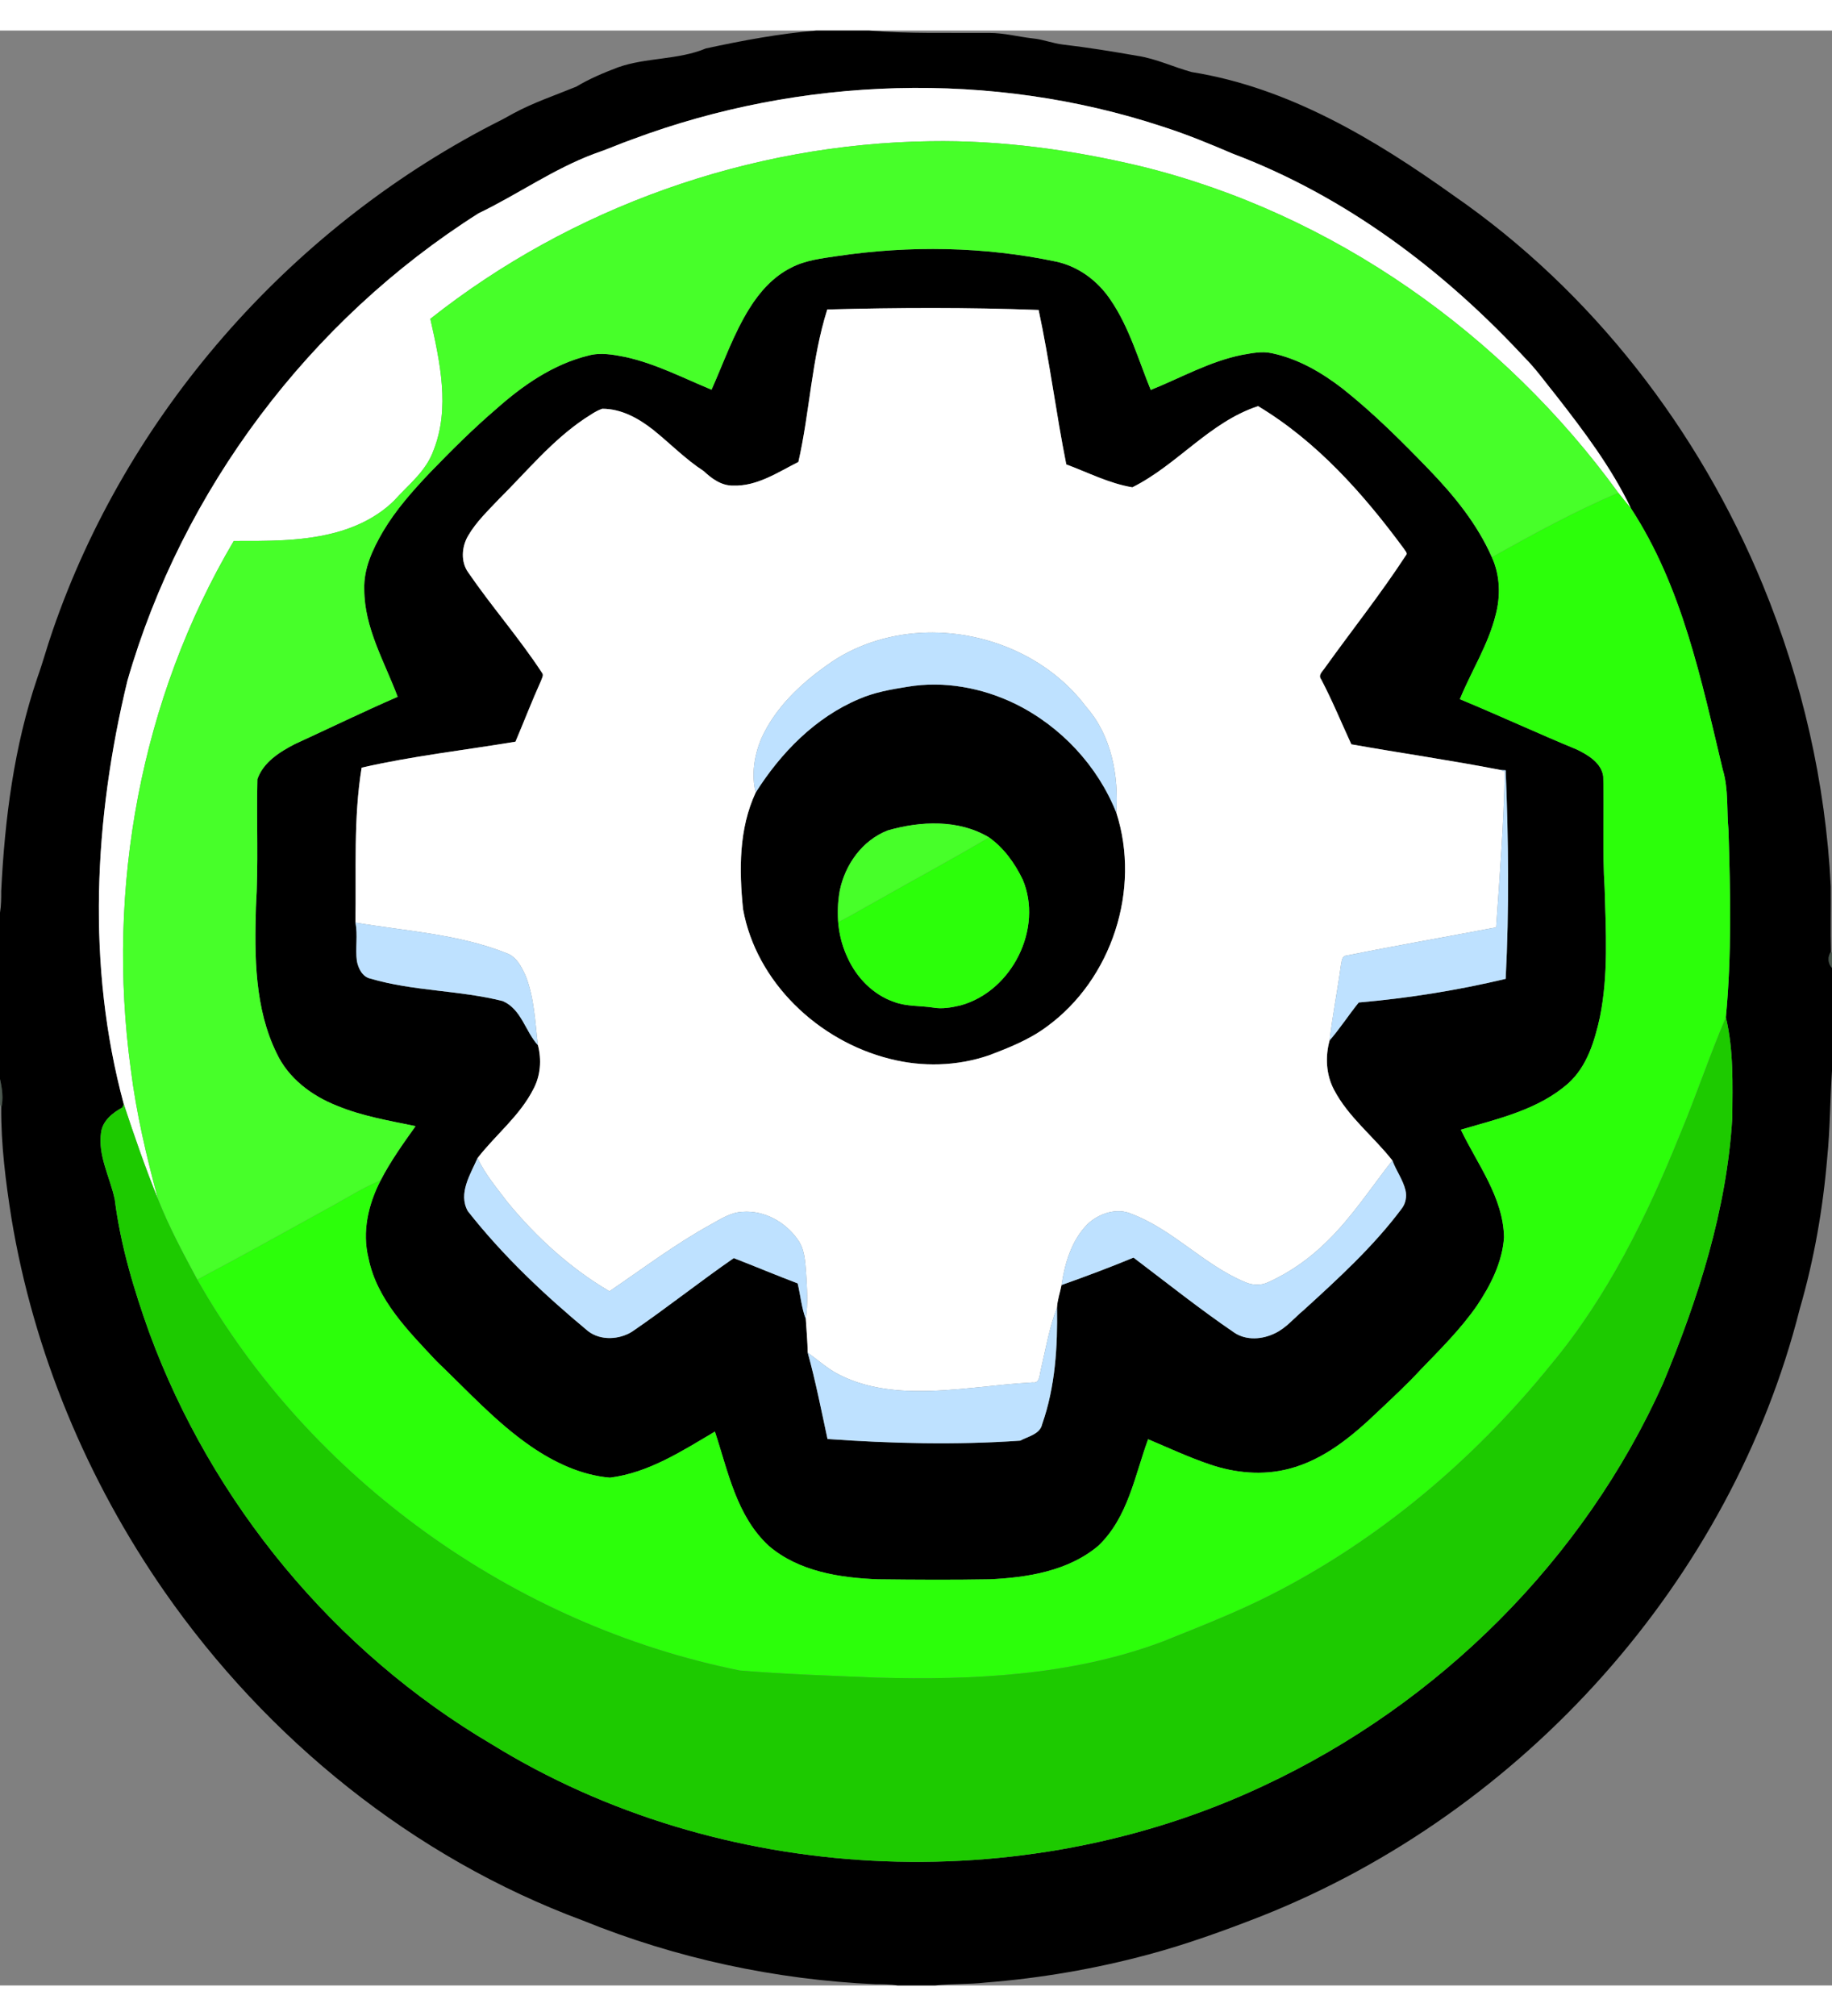 <?xml version="1.0" encoding="UTF-8"?>
<svg xmlns="http://www.w3.org/2000/svg" xmlns:xlink="http://www.w3.org/1999/xlink" width="30px" height="33px" viewBox="0 0 30 32" version="1.1">
<rect x="0" y="0" width="30" height="32" fill="#808080" stroke="none"/>
<defs>
<filter id="alpha" filterUnits="objectBoundingBox" x="0%" y="0%" width="100%" height="100%">
  <feColorMatrix type="matrix" in="SourceGraphic" values="0 0 0 0 1 0 0 0 0 1 0 0 0 0 1 0 0 0 1 0"/>
</filter>
<mask id="mask0">
  <g filter="url(#alpha)">
<rect x="0" y="0" width="30" height="32" style="fill:rgb(0%,0%,0%);fill-opacity:0.851;stroke:none;"/>
  </g>
</mask>
<clipPath id="clip1">
  <rect x="0" y="0" width="30" height="32"/>
</clipPath>
<g id="surface5" clip-path="url(#clip1)">
<path style=" stroke:none;fill-rule:nonzero;fill:rgb(1.961%,13.333%,5.098%);fill-opacity:1;" d="M 29.984 15.078 L 30 15.094 L 30 15.344 C 29.93 15.27 29.926 15.156 29.984 15.078 Z M 29.984 15.078 "/>
</g>
<mask id="mask1">
  <g filter="url(#alpha)">
<rect x="0" y="0" width="30" height="32" style="fill:rgb(0%,0%,0%);fill-opacity:0.839;stroke:none;"/>
  </g>
</mask>
<clipPath id="clip2">
  <rect x="0" y="0" width="30" height="32"/>
</clipPath>
<g id="surface8" clip-path="url(#clip2)">
<path style=" stroke:none;fill-rule:nonzero;fill:rgb(1.961%,12.549%,4.706%);fill-opacity:1;" d="M 0 17.164 C 0.035 17.32 0.059 17.48 0.02 17.637 L 0 17.578 Z M 0 17.164 "/>
</g>
</defs>
<g id="surface1">
<path style=" stroke:none;fill-rule:nonzero;fill:rgb(0%,0%,0%);fill-opacity:1;" d="M 13.367 0 L 14.23 0 C 14.887 0.055 15.547 0.035 16.203 0.039 C 16.445 0.039 16.676 0.102 16.914 0.129 C 17.082 0.145 17.242 0.211 17.41 0.23 C 17.816 0.277 18.223 0.344 18.625 0.414 C 18.934 0.461 19.215 0.598 19.516 0.68 C 21.105 0.934 22.516 1.781 23.801 2.699 C 26.078 4.273 27.824 6.543 28.867 9.074 C 29.512 10.641 29.895 12.316 29.98 14.008 C 29.984 14.363 29.973 14.719 29.984 15.078 C 29.926 15.156 29.93 15.27 30 15.344 L 30 17.027 C 29.969 17.5 29.969 17.977 29.922 18.449 C 29.852 19.285 29.707 20.117 29.473 20.922 C 28.352 25.363 24.957 29.164 20.652 30.867 C 20.043 31.105 19.426 31.328 18.797 31.496 C 17.926 31.73 17.031 31.883 16.133 31.953 C 15.863 31.984 15.59 31.969 15.316 32 L 14.699 32 C 14.578 31.98 14.457 31.98 14.336 31.98 C 12.695 31.906 11.066 31.555 9.547 30.938 C 6.762 29.906 4.371 27.961 2.695 25.555 C 1.426 23.73 0.551 21.633 0.188 19.445 C 0.094 18.848 0.016 18.242 0.02 17.637 C 0.059 17.48 0.035 17.32 0 17.164 L 0 14.441 C 0.02 14.324 0.02 14.203 0.02 14.082 C 0.078 12.902 0.23 11.715 0.613 10.59 C 0.703 10.34 0.77 10.086 0.859 9.832 C 2.07 6.301 4.711 3.277 8.055 1.543 C 8.176 1.484 8.293 1.422 8.41 1.355 C 8.734 1.18 9.094 1.059 9.438 0.918 C 9.652 0.789 9.887 0.691 10.121 0.602 C 10.586 0.438 11.102 0.484 11.559 0.293 C 12.156 0.164 12.758 0.051 13.367 0 M 10.355 1.781 C 10.145 1.855 9.945 1.945 9.734 2.016 C 9.062 2.266 8.477 2.684 7.836 2.992 C 5.066 4.746 2.984 7.523 2.086 10.645 C 1.539 12.906 1.414 15.309 2.027 17.574 C 2.02 17.586 2.012 17.613 2.004 17.629 C 1.844 17.715 1.684 17.844 1.656 18.031 C 1.598 18.414 1.801 18.766 1.879 19.133 C 1.973 19.879 2.191 20.609 2.445 21.316 C 3.469 24.098 5.469 26.531 8.051 28.051 C 11.789 30.359 16.723 30.602 20.695 28.73 C 23.57 27.387 25.941 25.02 27.23 22.152 C 27.809 20.762 28.277 19.305 28.367 17.797 C 28.371 17.25 28.391 16.691 28.262 16.152 C 28.359 15.137 28.336 14.113 28.305 13.09 C 28.273 12.762 28.309 12.418 28.211 12.098 C 27.859 10.629 27.547 9.105 26.707 7.82 C 26.387 7.152 25.938 6.559 25.484 5.977 C 25.312 5.766 25.156 5.543 24.961 5.348 C 23.637 3.922 22.031 2.711 20.188 2.016 C 19.812 1.855 19.434 1.699 19.043 1.574 C 16.238 0.648 13.117 0.75 10.355 1.781 Z M 10.355 1.781 "/>
<path style=" stroke:none;fill-rule:nonzero;fill:rgb(0%,0%,0%);fill-opacity:1;" d="M 13.715 3.691 C 14.898 3.516 16.117 3.535 17.289 3.781 C 17.66 3.859 17.977 4.098 18.184 4.406 C 18.492 4.855 18.641 5.387 18.844 5.883 C 19.34 5.684 19.812 5.414 20.34 5.309 C 20.5 5.281 20.664 5.246 20.824 5.281 C 21.258 5.371 21.645 5.598 21.988 5.863 C 22.496 6.266 22.953 6.723 23.402 7.188 C 23.812 7.613 24.191 8.078 24.43 8.621 C 24.566 8.918 24.574 9.258 24.492 9.566 C 24.371 10.055 24.094 10.484 23.906 10.945 C 24.547 11.211 25.18 11.504 25.824 11.77 C 26.008 11.859 26.227 11.992 26.254 12.211 C 26.27 12.82 26.238 13.434 26.277 14.043 C 26.297 14.746 26.34 15.457 26.199 16.152 C 26.113 16.539 25.992 16.949 25.688 17.227 C 25.199 17.664 24.535 17.812 23.922 17.992 C 24.195 18.562 24.617 19.098 24.629 19.754 C 24.602 20.16 24.41 20.539 24.184 20.875 C 23.918 21.258 23.586 21.586 23.266 21.918 C 23.043 22.16 22.801 22.383 22.562 22.609 C 22.148 23.004 21.684 23.395 21.109 23.543 C 20.68 23.656 20.223 23.613 19.805 23.469 C 19.461 23.352 19.133 23.199 18.801 23.059 C 18.582 23.656 18.473 24.336 17.988 24.801 C 17.5 25.215 16.828 25.324 16.203 25.352 C 15.594 25.363 14.984 25.359 14.379 25.352 C 13.75 25.328 13.078 25.223 12.59 24.805 C 12.059 24.316 11.922 23.582 11.707 22.934 C 11.172 23.25 10.621 23.609 9.988 23.688 C 9.516 23.648 9.074 23.438 8.688 23.172 C 8.117 22.777 7.648 22.258 7.148 21.781 C 6.688 21.289 6.172 20.777 6.035 20.098 C 5.926 19.664 6.031 19.211 6.234 18.82 C 6.395 18.508 6.602 18.219 6.805 17.934 C 6.371 17.844 5.93 17.77 5.523 17.602 C 5.105 17.438 4.723 17.152 4.531 16.742 C 4.168 16.004 4.168 15.156 4.191 14.352 C 4.234 13.652 4.199 12.953 4.215 12.254 C 4.312 11.977 4.578 11.809 4.828 11.68 C 5.391 11.422 5.945 11.152 6.512 10.906 C 6.297 10.332 5.965 9.777 5.965 9.148 C 5.953 8.809 6.102 8.492 6.27 8.203 C 6.48 7.848 6.754 7.539 7.039 7.238 C 7.387 6.879 7.742 6.523 8.121 6.199 C 8.559 5.809 9.059 5.461 9.637 5.32 C 9.836 5.266 10.043 5.305 10.242 5.344 C 10.738 5.453 11.188 5.688 11.652 5.879 C 11.852 5.43 12.012 4.965 12.273 4.547 C 12.441 4.277 12.664 4.027 12.953 3.883 C 13.188 3.758 13.457 3.73 13.715 3.691 M 13.547 4.566 C 13.289 5.379 13.262 6.234 13.074 7.062 C 12.738 7.23 12.402 7.461 12.008 7.449 C 11.816 7.453 11.656 7.336 11.523 7.211 C 11.223 7.016 10.973 6.758 10.695 6.535 C 10.457 6.348 10.176 6.191 9.863 6.191 C 9.754 6.227 9.664 6.297 9.57 6.355 C 9.035 6.715 8.625 7.219 8.172 7.668 C 7.992 7.859 7.797 8.043 7.664 8.273 C 7.559 8.453 7.543 8.699 7.668 8.871 C 8.051 9.43 8.504 9.945 8.875 10.512 C 8.91 10.551 8.871 10.605 8.859 10.645 C 8.711 10.973 8.582 11.309 8.441 11.641 C 7.602 11.781 6.754 11.875 5.922 12.066 C 5.785 12.906 5.836 13.754 5.82 14.602 C 5.863 14.809 5.816 15.023 5.844 15.23 C 5.867 15.352 5.934 15.492 6.07 15.52 C 6.773 15.727 7.523 15.707 8.234 15.887 C 8.539 16.02 8.602 16.383 8.809 16.609 C 8.871 16.848 8.852 17.109 8.734 17.328 C 8.512 17.766 8.117 18.074 7.82 18.457 C 7.703 18.723 7.5 19.035 7.66 19.324 C 8.234 20.055 8.914 20.695 9.629 21.289 C 9.836 21.449 10.141 21.43 10.352 21.297 C 10.918 20.91 11.453 20.484 12.016 20.094 C 12.367 20.23 12.711 20.375 13.062 20.508 C 13.109 20.703 13.125 20.906 13.195 21.09 C 13.207 21.273 13.223 21.457 13.227 21.641 C 13.355 22.105 13.449 22.582 13.551 23.055 C 14.602 23.129 15.656 23.156 16.707 23.082 C 16.836 23.012 17.031 22.977 17.066 22.812 C 17.281 22.199 17.32 21.543 17.309 20.902 C 17.316 20.777 17.359 20.66 17.383 20.535 C 17.777 20.395 18.176 20.246 18.562 20.086 C 19.109 20.5 19.648 20.93 20.215 21.316 C 20.41 21.445 20.668 21.426 20.871 21.328 C 21.059 21.242 21.188 21.078 21.344 20.949 C 21.914 20.43 22.492 19.902 22.953 19.285 C 23.02 19.199 23.039 19.086 23.016 18.984 C 22.973 18.809 22.863 18.664 22.801 18.496 C 22.492 18.102 22.078 17.785 21.844 17.336 C 21.715 17.09 21.699 16.797 21.773 16.531 C 21.945 16.332 22.086 16.113 22.25 15.91 C 23.059 15.84 23.867 15.711 24.656 15.523 C 24.715 14.387 24.703 13.246 24.656 12.109 C 24.633 12.109 24.59 12.105 24.566 12.102 C 23.758 11.945 22.941 11.828 22.129 11.684 C 21.965 11.328 21.816 10.965 21.633 10.617 C 21.578 10.547 21.668 10.48 21.703 10.422 C 22.141 9.812 22.609 9.223 23.02 8.594 C 23.059 8.555 23.008 8.516 22.988 8.48 C 22.328 7.586 21.57 6.73 20.602 6.148 C 19.805 6.41 19.281 7.109 18.543 7.477 C 18.164 7.414 17.816 7.234 17.461 7.102 C 17.293 6.262 17.188 5.41 17.008 4.574 C 15.855 4.531 14.699 4.535 13.547 4.566 Z M 13.547 4.566 "/>
<path style=" stroke:none;fill-rule:nonzero;fill:rgb(0%,0%,0%);fill-opacity:1;" d="M 14.859 10.742 C 15.461 10.641 16.086 10.758 16.629 11.023 C 17.375 11.391 17.977 12.039 18.281 12.805 C 18.684 14.055 18.211 15.531 17.137 16.309 C 16.852 16.52 16.52 16.652 16.188 16.777 C 15.668 16.953 15.102 16.969 14.57 16.832 C 13.398 16.539 12.383 15.574 12.168 14.383 C 12.102 13.742 12.098 13.066 12.375 12.473 C 12.785 11.824 13.352 11.242 14.07 10.941 C 14.32 10.832 14.59 10.785 14.859 10.742 M 14.535 13.094 C 14.117 13.258 13.836 13.656 13.75 14.086 C 13.684 14.453 13.719 14.844 13.883 15.184 C 14.031 15.508 14.301 15.785 14.645 15.902 C 14.848 15.977 15.066 15.961 15.273 15.992 C 15.426 16.02 15.582 15.992 15.73 15.957 C 16.578 15.723 17.086 14.691 16.746 13.895 C 16.617 13.629 16.438 13.379 16.195 13.207 C 15.699 12.91 15.074 12.938 14.535 13.094 Z M 14.535 13.094 "/>
<path style=" stroke:none;fill-rule:nonzero;fill:rgb(100%,100%,100%);fill-opacity:1;" d="M 10.355 1.781 C 13.117 0.75 16.238 0.648 19.043 1.574 C 19.434 1.699 19.812 1.855 20.188 2.016 C 22.031 2.711 23.637 3.922 24.961 5.348 C 25.156 5.543 25.312 5.766 25.484 5.977 C 25.938 6.559 26.387 7.152 26.707 7.82 C 26.637 7.734 26.566 7.652 26.5 7.566 C 24.621 4.977 21.836 2.996 18.688 2.223 C 17.559 1.953 16.395 1.793 15.234 1.812 C 12.277 1.852 9.352 2.895 7.047 4.719 C 7.203 5.418 7.375 6.18 7.098 6.875 C 6.977 7.215 6.684 7.438 6.453 7.695 C 6.18 7.965 5.82 8.137 5.445 8.23 C 4.918 8.363 4.367 8.355 3.828 8.355 C 2.301 10.941 1.738 14.039 2.141 16.996 C 2.23 17.715 2.398 18.426 2.586 19.125 C 2.379 18.617 2.199 18.094 2.027 17.574 C 1.414 15.309 1.539 12.906 2.086 10.645 C 2.984 7.523 5.066 4.746 7.836 2.992 C 8.477 2.684 9.062 2.266 9.734 2.016 C 9.945 1.945 10.145 1.855 10.355 1.781 Z M 10.355 1.781 "/>
<path style=" stroke:none;fill-rule:nonzero;fill:rgb(100%,100%,100%);fill-opacity:1;" d="M 13.547 4.566 C 14.699 4.535 15.855 4.531 17.008 4.574 C 17.188 5.41 17.293 6.262 17.461 7.102 C 17.816 7.234 18.164 7.414 18.543 7.477 C 19.281 7.109 19.805 6.41 20.602 6.148 C 21.57 6.73 22.328 7.586 22.988 8.48 C 23.008 8.516 23.059 8.555 23.02 8.594 C 22.609 9.223 22.141 9.812 21.703 10.422 C 21.668 10.48 21.578 10.547 21.633 10.617 C 21.816 10.965 21.965 11.328 22.129 11.684 C 22.941 11.828 23.758 11.945 24.566 12.102 C 24.586 12.109 24.621 12.125 24.641 12.133 C 24.625 12.984 24.559 13.832 24.5 14.68 C 23.684 14.836 22.867 14.977 22.055 15.141 C 21.965 15.145 21.973 15.246 21.957 15.309 C 21.902 15.719 21.82 16.121 21.773 16.531 C 21.699 16.797 21.715 17.09 21.844 17.336 C 22.078 17.785 22.492 18.102 22.801 18.496 C 22.453 18.938 22.145 19.414 21.742 19.809 C 21.461 20.09 21.133 20.324 20.77 20.488 C 20.648 20.547 20.508 20.539 20.391 20.488 C 19.715 20.207 19.219 19.633 18.531 19.371 C 18.289 19.262 17.996 19.363 17.812 19.535 C 17.547 19.801 17.438 20.176 17.383 20.535 C 17.359 20.66 17.316 20.777 17.309 20.902 C 17.18 21.238 17.121 21.598 17.039 21.945 C 17.02 22.02 17.023 22.148 16.91 22.129 C 16.273 22.164 15.641 22.277 15 22.27 C 14.566 22.266 14.121 22.199 13.73 21.996 C 13.547 21.902 13.395 21.762 13.227 21.641 C 13.223 21.457 13.207 21.273 13.195 21.09 C 13.234 20.836 13.215 20.578 13.199 20.324 C 13.184 20.141 13.176 19.941 13.062 19.789 C 12.863 19.504 12.516 19.309 12.16 19.336 C 11.969 19.344 11.805 19.453 11.641 19.543 C 11.059 19.863 10.527 20.266 9.98 20.637 C 9.34 20.262 8.781 19.75 8.312 19.18 C 8.137 18.949 7.945 18.723 7.82 18.457 C 8.117 18.074 8.512 17.766 8.734 17.328 C 8.852 17.109 8.871 16.848 8.809 16.609 C 8.762 16.23 8.75 15.836 8.609 15.477 C 8.543 15.332 8.461 15.16 8.293 15.102 C 7.508 14.789 6.648 14.742 5.82 14.602 C 5.836 13.754 5.785 12.906 5.922 12.066 C 6.754 11.875 7.602 11.781 8.441 11.641 C 8.582 11.309 8.711 10.973 8.859 10.645 C 8.871 10.605 8.91 10.551 8.875 10.512 C 8.504 9.945 8.051 9.43 7.668 8.871 C 7.543 8.699 7.559 8.453 7.664 8.273 C 7.797 8.043 7.992 7.859 8.172 7.668 C 8.625 7.219 9.035 6.715 9.57 6.355 C 9.664 6.297 9.754 6.227 9.863 6.191 C 10.176 6.191 10.457 6.348 10.695 6.535 C 10.973 6.758 11.223 7.016 11.523 7.211 C 11.656 7.336 11.816 7.453 12.008 7.449 C 12.402 7.461 12.738 7.23 13.074 7.062 C 13.262 6.234 13.289 5.379 13.547 4.566 M 13.539 10.391 C 13.098 10.703 12.688 11.094 12.465 11.594 C 12.352 11.867 12.301 12.18 12.375 12.473 C 12.098 13.066 12.102 13.742 12.168 14.383 C 12.383 15.574 13.398 16.539 14.57 16.832 C 15.102 16.969 15.668 16.953 16.188 16.777 C 16.52 16.652 16.852 16.52 17.137 16.309 C 18.211 15.531 18.684 14.055 18.281 12.805 C 18.32 12.199 18.203 11.543 17.789 11.074 C 17.172 10.246 16.109 9.801 15.078 9.859 C 14.527 9.891 13.984 10.066 13.539 10.391 Z M 13.539 10.391 "/>
<path style=" stroke:none;fill-rule:nonzero;fill:rgb(27.843%,100%,16.078%);fill-opacity:1;" d="M 7.047 4.719 C 9.352 2.895 12.277 1.852 15.234 1.812 C 16.395 1.793 17.559 1.953 18.688 2.223 C 21.836 2.996 24.621 4.977 26.5 7.566 C 25.785 7.871 25.105 8.242 24.43 8.621 C 24.191 8.078 23.812 7.613 23.402 7.188 C 22.953 6.723 22.496 6.266 21.988 5.863 C 21.645 5.598 21.258 5.371 20.824 5.281 C 20.664 5.246 20.5 5.281 20.34 5.309 C 19.812 5.414 19.34 5.684 18.844 5.883 C 18.641 5.387 18.492 4.855 18.184 4.406 C 17.977 4.098 17.66 3.859 17.289 3.781 C 16.117 3.535 14.898 3.516 13.715 3.691 C 13.457 3.73 13.188 3.758 12.953 3.883 C 12.664 4.027 12.441 4.277 12.273 4.547 C 12.012 4.965 11.852 5.43 11.652 5.879 C 11.188 5.688 10.738 5.453 10.242 5.344 C 10.043 5.305 9.836 5.266 9.637 5.32 C 9.059 5.461 8.559 5.809 8.121 6.199 C 7.742 6.523 7.387 6.879 7.039 7.238 C 6.754 7.539 6.48 7.848 6.27 8.203 C 6.102 8.492 5.953 8.809 5.965 9.148 C 5.965 9.777 6.297 10.332 6.512 10.906 C 5.945 11.152 5.391 11.422 4.828 11.68 C 4.578 11.809 4.312 11.977 4.215 12.254 C 4.199 12.953 4.234 13.652 4.191 14.352 C 4.168 15.156 4.168 16.004 4.531 16.742 C 4.723 17.152 5.105 17.438 5.523 17.602 C 5.93 17.77 6.371 17.844 6.805 17.934 C 6.602 18.219 6.395 18.508 6.234 18.82 C 5.945 18.938 5.68 19.109 5.406 19.258 C 4.684 19.656 3.961 20.059 3.23 20.445 C 3 20.016 2.766 19.582 2.586 19.125 C 2.398 18.426 2.23 17.715 2.141 16.996 C 1.738 14.039 2.301 10.941 3.828 8.355 C 4.367 8.355 4.918 8.363 5.445 8.23 C 5.82 8.137 6.18 7.965 6.453 7.695 C 6.684 7.438 6.977 7.215 7.098 6.875 C 7.375 6.18 7.203 5.418 7.047 4.719 Z M 7.047 4.719 "/>
<path style=" stroke:none;fill-rule:nonzero;fill:rgb(27.843%,100%,16.078%);fill-opacity:1;" d="M 14.535 13.094 C 15.074 12.938 15.699 12.91 16.195 13.207 C 15.602 13.559 14.996 13.883 14.398 14.223 C 14.176 14.344 13.965 14.473 13.742 14.586 C 13.73 14.418 13.727 14.25 13.75 14.086 C 13.836 13.656 14.117 13.258 14.535 13.094 Z M 14.535 13.094 "/>
<path style=" stroke:none;fill-rule:nonzero;fill:rgb(17.255%,100%,3.922%);fill-opacity:1;" d="M 24.43 8.621 C 25.105 8.242 25.785 7.871 26.5 7.566 C 26.566 7.652 26.637 7.734 26.707 7.82 C 27.547 9.105 27.859 10.629 28.211 12.098 C 28.309 12.418 28.273 12.762 28.305 13.09 C 28.336 14.113 28.359 15.137 28.262 16.152 C 27.992 16.785 27.777 17.434 27.512 18.066 C 26.973 19.402 26.328 20.723 25.395 21.84 C 24.145 23.387 22.586 24.707 20.797 25.613 C 20.227 25.902 19.629 26.133 19.039 26.371 C 17.551 26.93 15.934 27.004 14.355 26.961 C 13.609 26.93 12.859 26.906 12.113 26.844 C 8.406 26.098 5.074 23.699 3.23 20.445 C 3.961 20.059 4.684 19.656 5.406 19.258 C 5.68 19.109 5.945 18.938 6.234 18.82 C 6.031 19.211 5.926 19.664 6.035 20.098 C 6.172 20.777 6.688 21.289 7.148 21.781 C 7.648 22.258 8.117 22.777 8.688 23.172 C 9.074 23.438 9.516 23.648 9.988 23.688 C 10.621 23.609 11.172 23.25 11.707 22.934 C 11.922 23.582 12.059 24.316 12.59 24.805 C 13.078 25.223 13.75 25.328 14.379 25.352 C 14.984 25.359 15.594 25.363 16.203 25.352 C 16.828 25.324 17.5 25.215 17.988 24.801 C 18.473 24.336 18.582 23.656 18.801 23.059 C 19.133 23.199 19.461 23.352 19.805 23.469 C 20.223 23.613 20.68 23.656 21.109 23.543 C 21.684 23.395 22.148 23.004 22.562 22.609 C 22.801 22.383 23.043 22.16 23.266 21.918 C 23.586 21.586 23.918 21.258 24.184 20.875 C 24.41 20.539 24.602 20.16 24.629 19.754 C 24.617 19.098 24.195 18.562 23.922 17.992 C 24.535 17.812 25.199 17.664 25.688 17.227 C 25.992 16.949 26.113 16.539 26.199 16.152 C 26.34 15.457 26.297 14.746 26.277 14.043 C 26.238 13.434 26.27 12.82 26.254 12.211 C 26.227 11.992 26.008 11.859 25.824 11.77 C 25.18 11.504 24.547 11.211 23.906 10.945 C 24.094 10.484 24.371 10.055 24.492 9.566 C 24.574 9.258 24.566 8.918 24.43 8.621 Z M 24.43 8.621 "/>
<path style=" stroke:none;fill-rule:nonzero;fill:rgb(17.255%,100%,3.922%);fill-opacity:1;" d="M 16.195 13.207 C 16.438 13.379 16.617 13.629 16.746 13.895 C 17.086 14.691 16.578 15.723 15.73 15.957 C 15.582 15.992 15.426 16.02 15.273 15.992 C 15.066 15.961 14.848 15.977 14.645 15.902 C 14.301 15.785 14.031 15.508 13.883 15.184 C 13.719 14.844 13.684 14.453 13.75 14.086 C 13.727 14.25 13.73 14.418 13.742 14.586 C 13.965 14.473 14.176 14.344 14.398 14.223 C 14.996 13.883 15.602 13.559 16.195 13.207 Z M 16.195 13.207 "/>
<path style=" stroke:none;fill-rule:nonzero;fill:rgb(74.51%,88.235%,100%);fill-opacity:1;" d="M 13.539 10.391 C 13.984 10.066 14.527 9.891 15.078 9.859 C 16.109 9.801 17.172 10.246 17.789 11.074 C 18.203 11.543 18.32 12.199 18.281 12.805 C 17.977 12.039 17.375 11.391 16.629 11.023 C 16.086 10.758 15.461 10.641 14.859 10.742 C 14.59 10.785 14.32 10.832 14.07 10.941 C 13.352 11.242 12.785 11.824 12.375 12.473 C 12.301 12.18 12.352 11.867 12.465 11.594 C 12.688 11.094 13.098 10.703 13.539 10.391 Z M 13.539 10.391 "/>
<path style=" stroke:none;fill-rule:nonzero;fill:rgb(74.51%,88.235%,100%);fill-opacity:1;" d="M 24.566 12.102 C 24.59 12.105 24.633 12.109 24.656 12.109 C 24.703 13.246 24.715 14.387 24.656 15.523 C 23.867 15.711 23.059 15.84 22.25 15.91 C 22.086 16.113 21.945 16.332 21.773 16.531 C 21.82 16.121 21.902 15.719 21.957 15.309 C 21.973 15.246 21.965 15.145 22.055 15.141 C 22.867 14.977 23.684 14.836 24.5 14.68 C 24.559 13.832 24.625 12.984 24.641 12.133 C 24.621 12.125 24.586 12.109 24.566 12.102 Z M 24.566 12.102 "/>
<path style=" stroke:none;fill-rule:nonzero;fill:rgb(74.51%,88.235%,100%);fill-opacity:1;" d="M 5.82 14.602 C 6.648 14.742 7.508 14.789 8.293 15.102 C 8.461 15.16 8.543 15.332 8.609 15.477 C 8.75 15.836 8.762 16.23 8.809 16.609 C 8.602 16.383 8.539 16.02 8.234 15.887 C 7.523 15.707 6.773 15.727 6.07 15.52 C 5.934 15.492 5.867 15.352 5.844 15.23 C 5.816 15.023 5.863 14.809 5.82 14.602 Z M 5.82 14.602 "/>
<path style=" stroke:none;fill-rule:nonzero;fill:rgb(74.51%,88.235%,100%);fill-opacity:1;" d="M 7.66 19.324 C 7.5 19.035 7.703 18.723 7.82 18.457 C 7.945 18.723 8.137 18.949 8.312 19.18 C 8.781 19.75 9.34 20.262 9.98 20.637 C 10.527 20.266 11.059 19.863 11.641 19.543 C 11.805 19.453 11.969 19.344 12.16 19.336 C 12.516 19.309 12.863 19.504 13.062 19.789 C 13.176 19.941 13.184 20.141 13.199 20.324 C 13.215 20.578 13.234 20.836 13.195 21.09 C 13.125 20.906 13.109 20.703 13.062 20.508 C 12.711 20.375 12.367 20.23 12.016 20.094 C 11.453 20.484 10.918 20.91 10.352 21.297 C 10.141 21.43 9.836 21.449 9.629 21.289 C 8.914 20.695 8.234 20.055 7.66 19.324 Z M 7.66 19.324 "/>
<path style=" stroke:none;fill-rule:nonzero;fill:rgb(74.51%,88.235%,100%);fill-opacity:1;" d="M 21.742 19.809 C 22.145 19.414 22.453 18.938 22.801 18.496 C 22.863 18.664 22.973 18.809 23.016 18.984 C 23.039 19.086 23.02 19.199 22.953 19.285 C 22.492 19.902 21.914 20.43 21.344 20.949 C 21.188 21.078 21.059 21.242 20.871 21.328 C 20.668 21.426 20.41 21.445 20.215 21.316 C 19.648 20.93 19.109 20.5 18.562 20.086 C 18.176 20.246 17.777 20.395 17.383 20.535 C 17.438 20.176 17.547 19.801 17.812 19.535 C 17.996 19.363 18.289 19.262 18.531 19.371 C 19.219 19.633 19.715 20.207 20.391 20.488 C 20.508 20.539 20.648 20.547 20.77 20.488 C 21.133 20.324 21.461 20.09 21.742 19.809 Z M 21.742 19.809 "/>
<path style=" stroke:none;fill-rule:nonzero;fill:rgb(74.51%,88.235%,100%);fill-opacity:1;" d="M 17.039 21.945 C 17.121 21.598 17.18 21.238 17.309 20.902 C 17.32 21.543 17.281 22.199 17.066 22.812 C 17.031 22.977 16.836 23.012 16.707 23.082 C 15.656 23.156 14.602 23.129 13.551 23.055 C 13.449 22.582 13.355 22.105 13.227 21.641 C 13.395 21.762 13.547 21.902 13.73 21.996 C 14.121 22.199 14.566 22.266 15 22.27 C 15.641 22.277 16.273 22.164 16.91 22.129 C 17.023 22.148 17.02 22.02 17.039 21.945 Z M 17.039 21.945 "/>
<use xlink:href="#surface5" mask="url(#mask0)"/>
<path style=" stroke:none;fill-rule:nonzero;fill:rgb(11.373%,79.216%,0%);fill-opacity:1;" d="M 27.512 18.066 C 27.777 17.434 27.992 16.785 28.262 16.152 C 28.391 16.691 28.371 17.25 28.367 17.797 C 28.277 19.305 27.809 20.762 27.23 22.152 C 25.941 25.02 23.57 27.387 20.695 28.73 C 16.723 30.602 11.789 30.359 8.051 28.051 C 5.469 26.531 3.469 24.098 2.445 21.316 C 2.191 20.609 1.973 19.879 1.879 19.133 C 1.801 18.766 1.598 18.414 1.656 18.031 C 1.684 17.844 1.844 17.715 2.004 17.629 C 2.012 17.613 2.02 17.586 2.027 17.574 C 2.199 18.094 2.379 18.617 2.586 19.125 C 2.766 19.582 3 20.016 3.23 20.445 C 5.074 23.699 8.406 26.098 12.113 26.844 C 12.859 26.906 13.609 26.93 14.355 26.961 C 15.934 27.004 17.551 26.93 19.039 26.371 C 19.629 26.133 20.227 25.902 20.797 25.613 C 22.586 24.707 24.145 23.387 25.395 21.84 C 26.328 20.723 26.973 19.402 27.512 18.066 Z M 27.512 18.066 "/>
<use xlink:href="#surface8" mask="url(#mask1)"/>
</g>
</svg>
